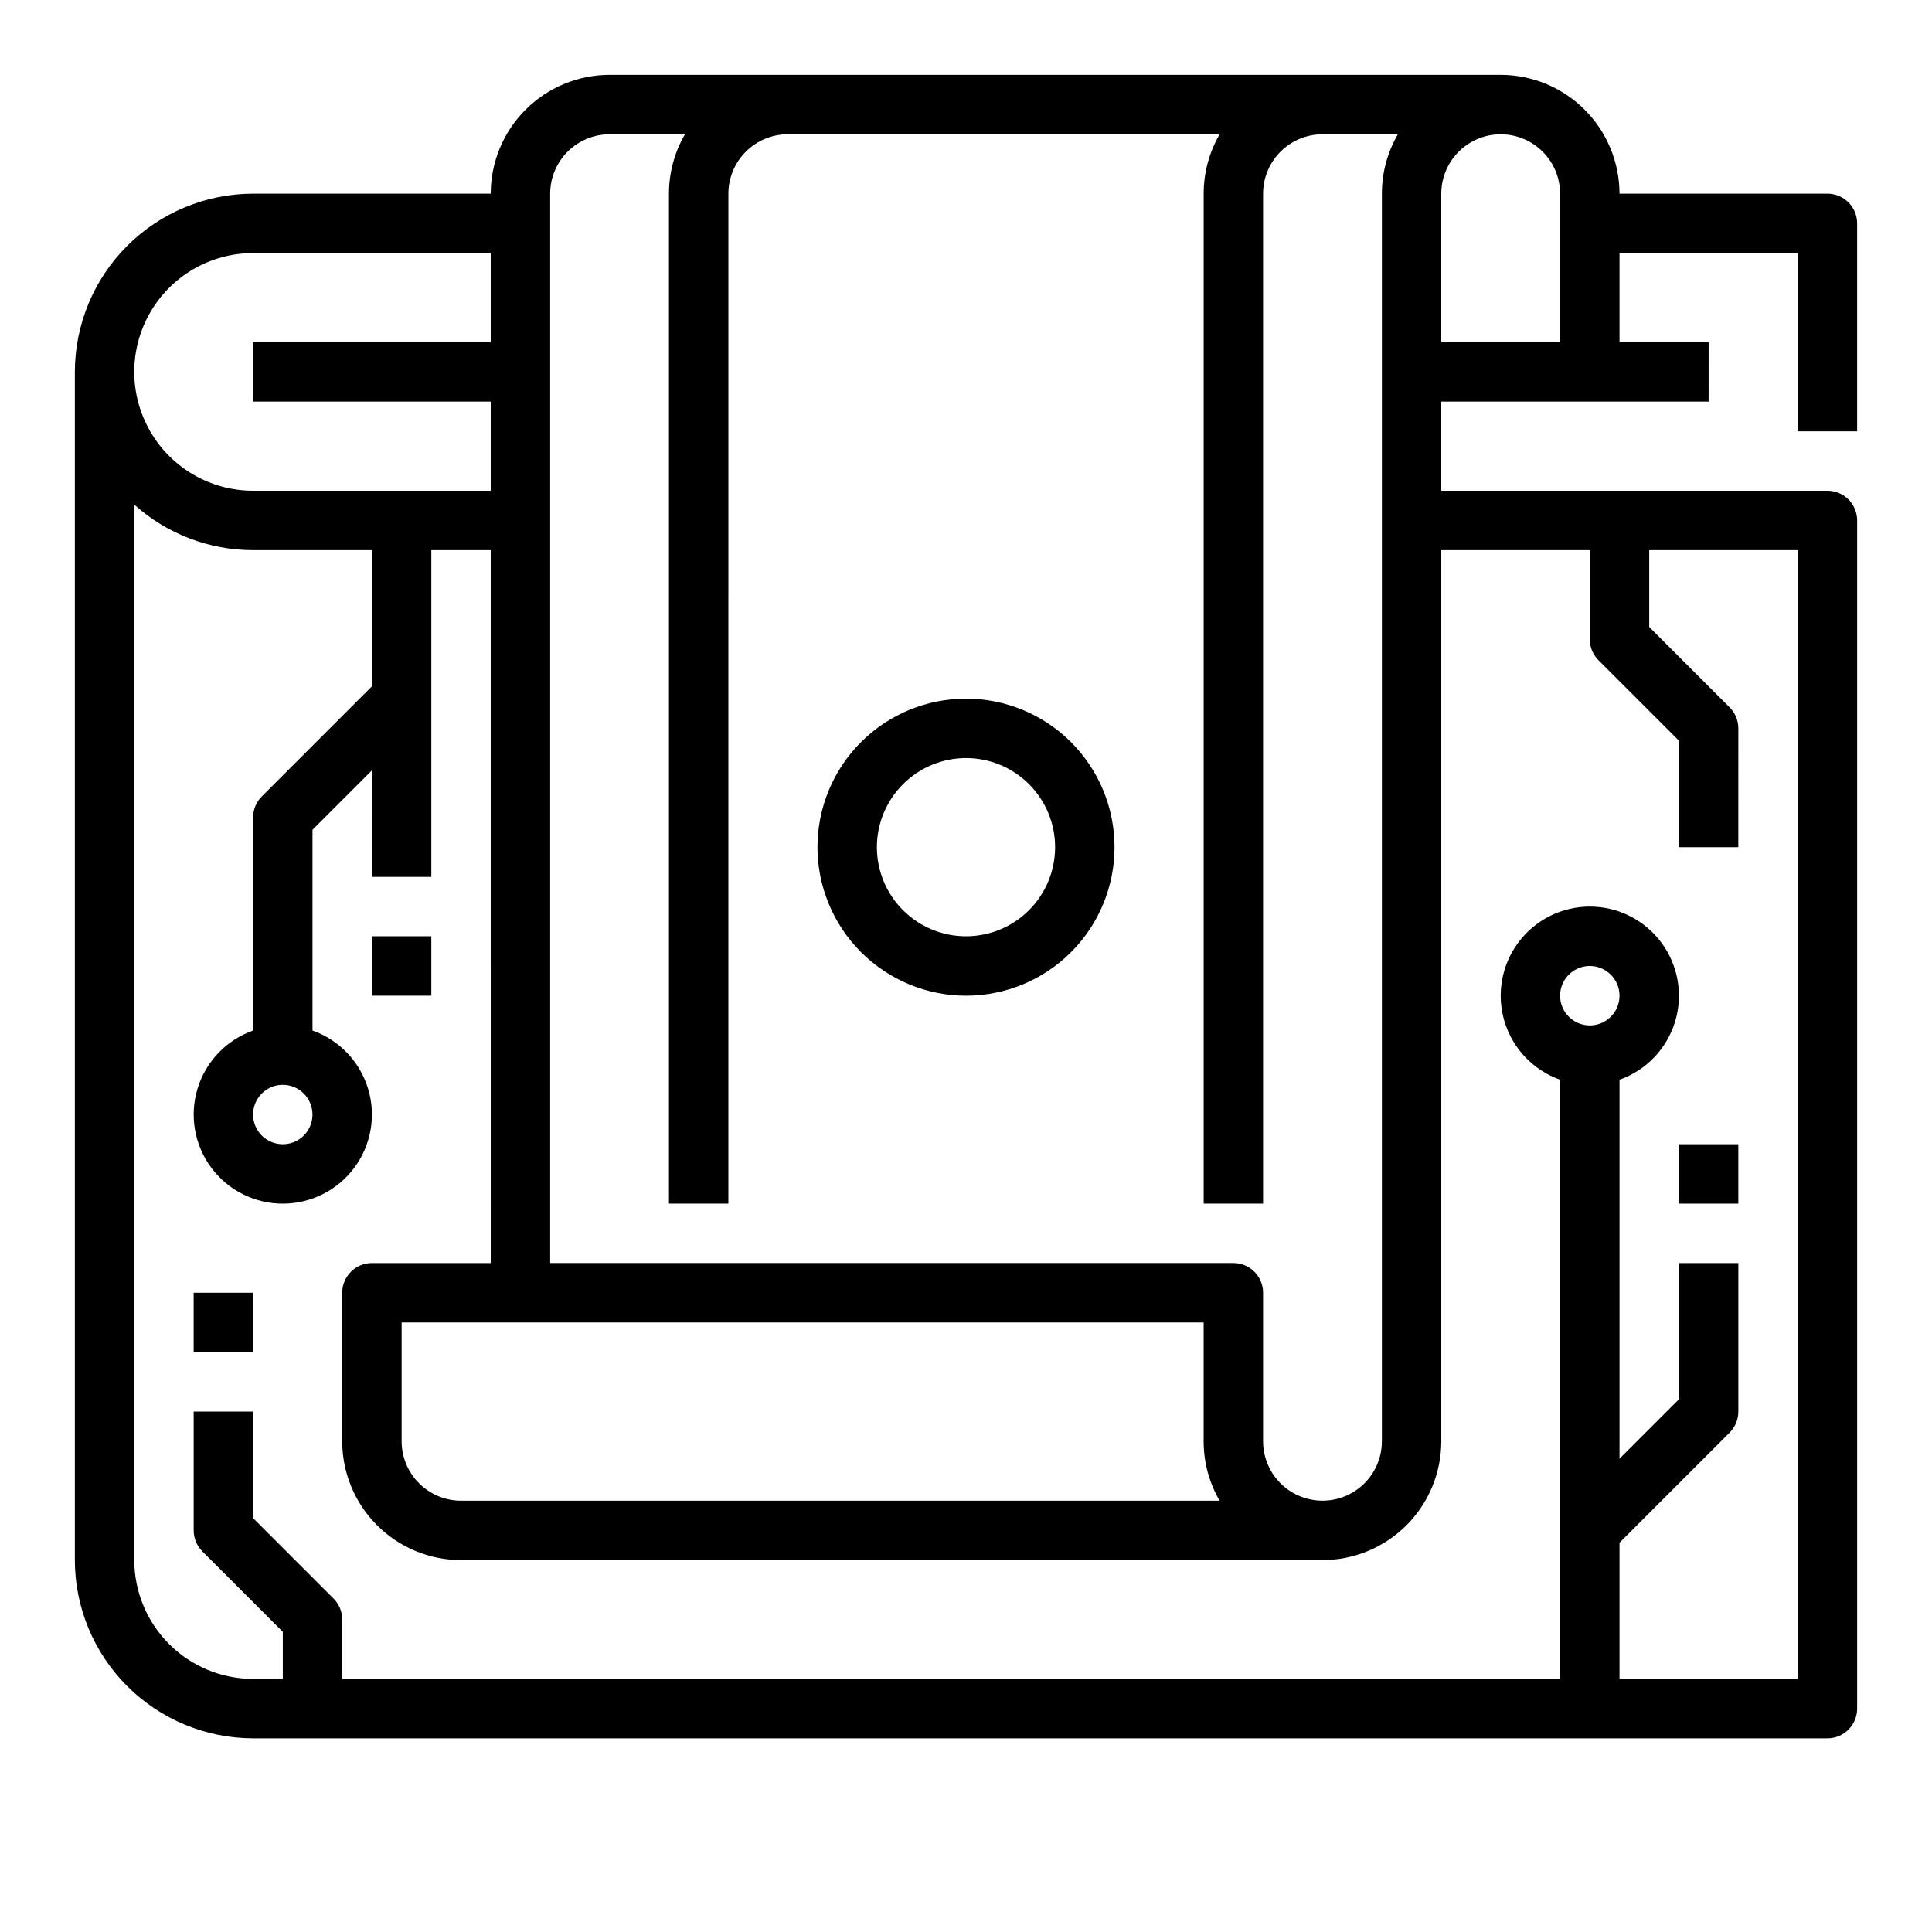 <?xml version="1.0" encoding="UTF-8"?>
<!-- Uploaded to: ICON Repo, www.svgrepo.com, Generator: ICON Repo Mixer Tools -->
<svg fill="#000000" width="800px" height="800px" version="1.1" viewBox="144 144 512 512" xmlns="http://www.w3.org/2000/svg">
 <g>
  <path d="m400 407.87c10.438 0 20.449-4.148 27.832-11.527 7.379-7.383 11.527-17.395 11.527-27.832 0-10.441-4.148-20.453-11.527-27.832-7.383-7.383-17.395-11.531-27.832-11.531-10.441 0-20.453 4.148-27.832 11.531-7.383 7.379-11.531 17.391-11.531 27.832 0.012 10.434 4.164 20.438 11.543 27.816 7.379 7.379 17.383 11.531 27.82 11.543zm0-62.977c6.262 0 12.27 2.488 16.699 6.918 4.426 4.426 6.914 10.434 6.914 16.699 0 6.262-2.488 12.27-6.914 16.699-4.43 4.426-10.438 6.914-16.699 6.914-6.266 0-12.273-2.488-16.699-6.914-4.43-4.43-6.918-10.438-6.918-16.699 0.008-6.262 2.496-12.266 6.926-16.691 4.426-4.43 10.43-6.918 16.691-6.926z"/>
  <path d="m636.16 258.3v-55.102c0-2.09-0.832-4.09-2.305-5.566-1.477-1.477-3.481-2.309-5.566-2.309h-55.105c-0.012-8.348-3.332-16.352-9.234-22.254-5.902-5.902-13.906-9.223-22.254-9.234h-236.16c-8.348 0.012-16.352 3.332-22.258 9.234-5.902 5.902-9.223 13.906-9.23 22.254h-62.977c-12.523 0.016-24.527 4.996-33.383 13.852s-13.836 20.859-13.852 33.383v314.88c0.016 12.523 4.996 24.531 13.852 33.383 8.855 8.855 20.859 13.836 33.383 13.852h417.22c2.086 0 4.09-0.832 5.566-2.305 1.473-1.477 2.305-3.481 2.305-5.566v-314.88c0-2.086-0.832-4.09-2.305-5.566-1.477-1.477-3.481-2.305-5.566-2.305h-102.34v-23.617h70.848l0.004-15.742h-23.617v-23.617h47.23v47.23zm-330.62-78.719h19.98c-2.781 4.781-4.242 10.215-4.238 15.742v267.65h15.742l0.004-267.65c0.004-4.172 1.664-8.176 4.617-11.125 2.949-2.953 6.953-4.613 11.125-4.617h114.45c-2.777 4.781-4.242 10.215-4.234 15.742v267.65h15.742v-267.65c0.004-4.172 1.664-8.176 4.617-11.125 2.949-2.953 6.953-4.613 11.125-4.617h19.98c-2.777 4.781-4.238 10.215-4.234 15.742v330.62c0 5.625-3 10.824-7.871 13.637-4.871 2.812-10.875 2.812-15.746 0s-7.871-8.012-7.871-13.637v-39.359c0-2.086-0.828-4.09-2.305-5.566-1.477-1.477-3.481-2.305-5.566-2.305h-181.06v-283.39c0.008-4.172 1.668-8.176 4.617-11.125 2.953-2.953 6.953-4.613 11.129-4.617zm157.44 314.88v31.488c-0.008 5.531 1.453 10.965 4.231 15.746h-201.03c-4.176-0.004-8.176-1.664-11.129-4.617s-4.613-6.953-4.617-11.129v-31.488zm-251.91-283.39h62.977v23.617h-62.977v15.742h62.977v23.617h-62.977c-11.25 0-21.645-6.004-27.27-15.746-5.625-9.742-5.625-21.746 0-31.488s16.02-15.742 27.27-15.742zm346.37 196.8c0-3.184 1.918-6.055 4.859-7.273s6.328-0.543 8.582 1.707c2.25 2.25 2.922 5.637 1.703 8.578-1.215 2.941-4.086 4.859-7.269 4.859-4.348-0.004-7.867-3.527-7.875-7.871zm7.871-118.08v23.617h0.004c0 2.086 0.828 4.09 2.305 5.566l21.309 21.309v28.23h15.742l0.004-31.488c0-2.09-0.828-4.09-2.305-5.566l-21.312-21.312v-20.355h39.359v299.14h-47.23v-36.098l29.184-29.184c1.477-1.477 2.305-3.477 2.305-5.566v-39.359h-15.746v36.102l-15.742 15.742v-100.43c7.059-2.496 12.516-8.191 14.711-15.352 2.191-7.164 0.855-14.938-3.598-20.957-4.453-6.023-11.496-9.574-18.984-9.574s-14.535 3.551-18.988 9.574c-4.453 6.019-5.785 13.793-3.594 20.957 2.191 7.16 7.648 12.855 14.707 15.352v158.79h-322.75v-15.742c0-2.09-0.832-4.09-2.309-5.566l-21.309-21.309v-28.23h-15.746v31.488c0 2.09 0.832 4.09 2.309 5.566l21.309 21.309v12.484h-7.871c-8.348-0.008-16.352-3.328-22.254-9.23-5.906-5.906-9.227-13.906-9.234-22.258v-279.71c8.645 7.773 19.863 12.07 31.488 12.062h31.488v36.098l-29.184 29.184c-1.477 1.477-2.305 3.481-2.305 5.566v56.461c-7.059 2.496-12.52 8.191-14.711 15.352-2.191 7.16-0.855 14.938 3.598 20.957s11.496 9.57 18.984 9.57c7.488 0 14.535-3.551 18.988-9.57 4.453-6.019 5.785-13.797 3.594-20.957-2.191-7.16-7.648-12.855-14.711-15.352v-53.199l15.742-15.742 0.004 28.227h15.742v-86.594h15.742l0.004 188.93h-31.488c-4.348 0-7.871 3.523-7.871 7.871v39.359c0.008 8.352 3.328 16.355 9.23 22.258 5.902 5.902 13.906 9.223 22.258 9.23h228.29c8.352-0.008 16.355-3.328 22.258-9.23 5.902-5.902 9.223-13.906 9.23-22.258v-236.16zm-338.5 149.57c0 3.184-1.918 6.055-4.859 7.273s-6.324 0.543-8.578-1.707c-2.25-2.254-2.926-5.637-1.707-8.578s4.09-4.859 7.273-4.859c4.348 0.004 7.867 3.523 7.871 7.871zm299.14-204.67v-39.363c0-5.625 3.004-10.82 7.875-13.633 4.871-2.812 10.871-2.812 15.742 0s7.871 8.008 7.871 13.633v39.363z"/>
  <path d="m588.93 447.23h15.742v15.742h-15.742z"/>
  <path d="m242.56 392.12h15.742v15.742h-15.742z"/>
  <path d="m195.32 486.59h15.742v15.742h-15.742z"/>
 </g>
</svg>